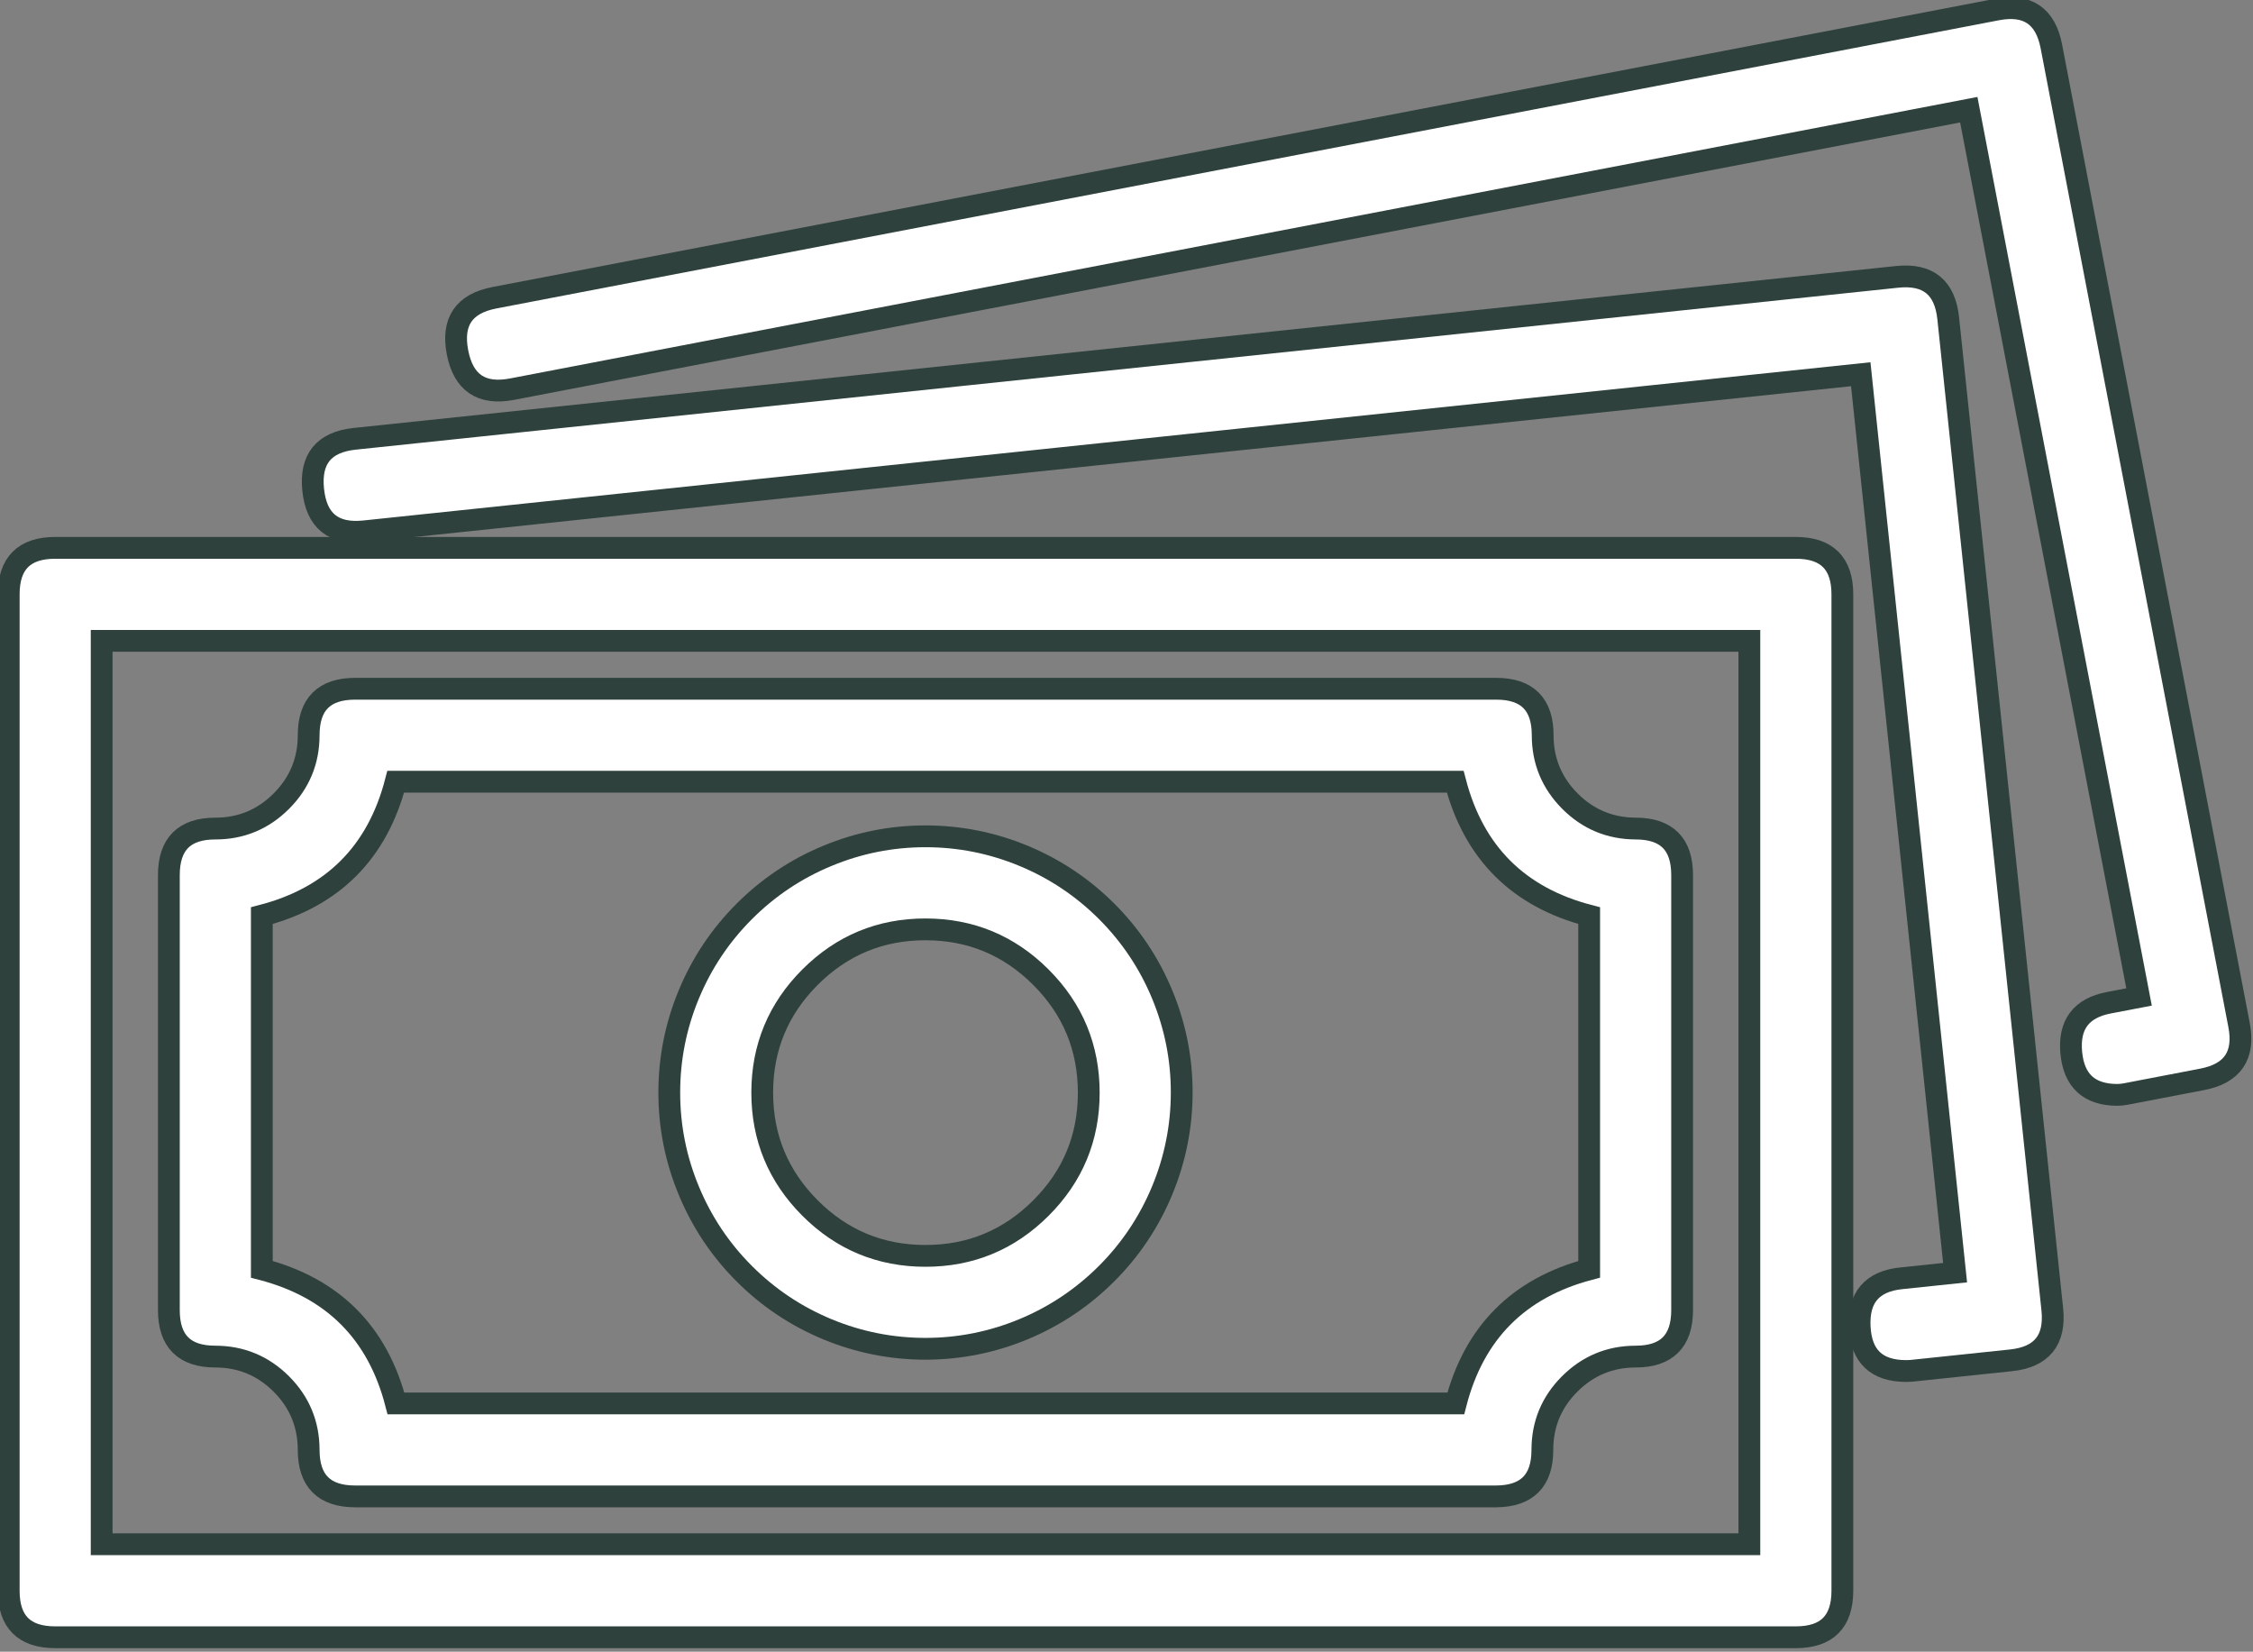 <?xml version="1.0" encoding="UTF-8"?> <svg xmlns="http://www.w3.org/2000/svg" xmlns:xlink="http://www.w3.org/1999/xlink" width="517" height="379" viewBox="0 0 517 379" fill="none"><rect x="0" y="0" width="517" height="379" fill="#808080" stroke="none"/><desc> Created with Pixso. </desc><defs></defs><path id="path" d="M412.1 375.68L12.66 375.68C5.55 375.68 2 372.12 2 365.01L2 136.38C2 129.27 5.55 125.71 12.66 125.71L412.1 125.71C419.21 125.71 422.77 129.27 422.77 136.38L422.77 365.01C422.77 372.12 419.21 375.68 412.1 375.68ZM23.33 354.34L401.43 354.34L401.43 147.05L23.33 147.05L23.33 354.34Z" fill="#FFFFFF" fill-opacity="1" fill-rule="nonzero"></path><path id="path" d="M12.66 375.68C5.55 375.68 2 372.12 2 365.01L2 136.38C2 129.27 5.55 125.71 12.66 125.71L412.1 125.71C419.21 125.71 422.77 129.27 422.77 136.38L422.77 365.01C422.77 372.12 419.21 375.68 412.1 375.68L12.66 375.68ZM401.43 354.34L401.43 147.05L23.33 147.05L23.33 354.34L401.43 354.34Z" stroke="#2E413D" stroke-opacity="1" stroke-width="5"></path><path id="path" d="M343.33 343.36L81.5 343.36C74.39 343.36 70.83 339.8 70.83 332.69C70.82 326.78 68.73 321.74 64.55 317.56C60.37 313.39 55.32 311.29 49.41 311.28C42.3 311.28 38.75 307.73 38.75 300.62L38.75 200.79C38.75 193.68 42.3 190.12 49.41 190.12C55.32 190.12 60.37 188.02 64.55 183.84C68.73 179.66 70.82 174.62 70.83 168.71C70.83 161.59 74.39 158.04 81.5 158.04L343.33 158.04C350.44 158.04 354 161.59 354 168.71C354 174.6 356.09 179.64 360.25 183.82C364.41 187.99 369.44 190.09 375.33 190.12C382.44 190.12 386 193.68 386 200.79L386 300.62C386 307.73 382.44 311.28 375.33 311.28C369.42 311.29 364.38 313.39 360.2 317.56C356.02 321.74 353.93 326.78 353.93 332.69C353.93 339.76 350.39 343.31 343.33 343.36ZM90.86 322.03L334.06 322.03C338.25 305.8 348.46 295.54 364.67 291.25L364.67 210.1C348.41 205.87 338.16 195.63 333.93 179.37L90.81 179.37C86.58 195.64 76.34 205.88 60.08 210.1L60.08 291.25C76.35 295.49 86.65 305.75 90.86 322.03Z" fill="#FFFFFF" fill-opacity="1" fill-rule="nonzero"></path><path id="path" d="M81.5 343.36C74.39 343.36 70.83 339.8 70.83 332.69C70.82 326.78 68.73 321.74 64.55 317.56C60.37 313.39 55.32 311.29 49.41 311.28C42.3 311.28 38.75 307.73 38.75 300.62L38.75 200.79C38.75 193.68 42.3 190.12 49.41 190.12C55.32 190.12 60.37 188.02 64.55 183.84C68.73 179.66 70.82 174.62 70.83 168.71C70.83 161.59 74.39 158.04 81.5 158.04L343.33 158.04C350.44 158.04 354 161.59 354 168.71C354 174.6 356.09 179.64 360.25 183.82C364.41 187.99 369.44 190.09 375.33 190.12C382.44 190.12 386 193.68 386 200.79L386 300.62C386 307.73 382.44 311.28 375.33 311.28C369.42 311.29 364.38 313.39 360.2 317.56C356.02 321.74 353.93 326.78 353.93 332.69C353.93 339.76 350.39 343.31 343.33 343.36L81.5 343.36ZM334.06 322.03C338.25 305.8 348.46 295.54 364.67 291.25L364.67 210.1C348.41 205.87 338.16 195.63 333.93 179.37L90.81 179.37C86.58 195.64 76.34 205.88 60.08 210.1L60.08 291.25C76.35 295.49 86.65 305.75 90.86 322.03L334.06 322.03Z" stroke="#2E413D" stroke-opacity="1" stroke-width="5"></path><path id="path" d="M212.39 309.49C204.59 309.49 197.09 308 189.88 305.02C182.68 302.03 176.32 297.79 170.8 292.27C165.29 286.76 161.04 280.4 158.06 273.2C155.07 266 153.58 258.5 153.58 250.69C153.58 242.9 155.07 235.4 158.05 228.2C161.04 221 165.28 214.64 170.8 209.12C176.31 203.61 182.67 199.36 189.87 196.38C197.08 193.39 204.58 191.9 212.37 191.9C220.18 191.9 227.68 193.4 234.88 196.38C242.09 199.37 248.44 203.62 253.96 209.13C259.47 214.65 263.72 221.01 266.7 228.21C269.68 235.42 271.18 242.92 271.17 250.72C271.16 258.51 269.66 266 266.67 273.2C263.68 280.39 259.43 286.75 253.93 292.25C248.41 297.76 242.06 302.01 234.87 305C227.67 307.98 220.18 309.48 212.39 309.49ZM212.39 213.25C202.04 213.24 193.21 216.9 185.89 224.21C178.58 231.52 174.92 240.35 174.91 250.69C174.91 261.04 178.57 269.87 185.88 277.19C193.19 284.51 202.02 288.17 212.37 288.17C222.71 288.17 231.54 284.51 238.86 277.2C246.18 269.89 249.84 261.06 249.84 250.72C249.83 240.38 246.18 231.55 238.86 224.23C231.55 216.92 222.73 213.26 212.39 213.25Z" fill="#FFFFFF" fill-opacity="1" fill-rule="nonzero"></path><path id="path" d="M189.88 305.02C182.68 302.03 176.32 297.79 170.8 292.27C165.29 286.76 161.04 280.4 158.06 273.2C155.07 266 153.58 258.5 153.58 250.69C153.58 242.9 155.07 235.4 158.05 228.2C161.04 221 165.28 214.64 170.8 209.12C176.31 203.61 182.67 199.36 189.87 196.38C197.08 193.39 204.58 191.9 212.37 191.9C220.18 191.9 227.68 193.4 234.88 196.38C242.09 199.37 248.44 203.62 253.96 209.13C259.47 214.65 263.72 221.01 266.7 228.21C269.68 235.42 271.18 242.92 271.17 250.72C271.16 258.51 269.66 266 266.67 273.2C263.68 280.39 259.43 286.75 253.93 292.25C248.41 297.76 242.06 302.01 234.87 305C227.67 307.98 220.18 309.48 212.39 309.49C204.59 309.49 197.09 308 189.88 305.02ZM185.89 224.21C178.58 231.52 174.92 240.35 174.91 250.69C174.91 261.04 178.57 269.87 185.88 277.19C193.19 284.51 202.02 288.17 212.37 288.17C222.71 288.17 231.54 284.51 238.86 277.2C246.18 269.89 249.84 261.06 249.84 250.72C249.83 240.38 246.18 231.55 238.86 224.23C231.55 216.92 222.73 213.26 212.39 213.25C202.04 213.24 193.21 216.9 185.89 224.21Z" stroke="#2E413D" stroke-opacity="1" stroke-width="5"></path><path id="path" d="M437.4 314.59C430.63 314.59 427.08 311.21 426.74 304.46C426.41 297.7 429.6 293.99 436.33 293.31L448.64 292.02L426.99 85.87L83.59 121.92C76.52 122.66 72.61 119.5 71.87 112.42C71.12 105.35 74.29 101.44 81.37 100.69L435.33 63.53C442.41 62.78 446.32 65.94 447.06 73.03L470.94 300.41C471.69 307.48 468.53 311.4 461.45 312.14L438.53 314.55C438.14 314.57 437.77 314.59 437.4 314.59Z" fill="#FFFFFF" fill-opacity="1" fill-rule="nonzero"></path><path id="path" d="M426.74 304.46C426.41 297.7 429.6 293.99 436.33 293.31L448.64 292.02L426.99 85.87L83.59 121.92C76.52 122.66 72.61 119.5 71.87 112.42C71.12 105.35 74.29 101.44 81.37 100.69L435.33 63.53C442.41 62.78 446.32 65.94 447.06 73.03L470.94 300.41C471.69 307.48 468.53 311.4 461.45 312.14L438.53 314.55C438.14 314.57 437.77 314.59 437.4 314.59C430.63 314.59 427.08 311.21 426.74 304.46Z" stroke="#2E413D" stroke-opacity="1" stroke-width="5"></path><path id="path" d="M485.91 251.23C479.44 251.23 475.91 248.01 475.3 241.57C474.69 235.14 477.55 231.31 483.9 230.09L490.85 228.76L451.78 25.17L117.48 89.3C110.48 90.64 106.32 87.82 104.98 80.82C103.64 73.82 106.46 69.66 113.46 68.32L458.25 2.19C465.23 0.85 469.39 3.67 470.73 10.64L513.8 235.19C515.14 242.17 512.31 246.33 505.33 247.67L487.92 251.01C487.26 251.14 486.59 251.22 485.91 251.23Z" fill="#FFFFFF" fill-opacity="1" fill-rule="nonzero"></path><path id="path" d="M475.3 241.57C474.69 235.14 477.55 231.31 483.9 230.09L490.85 228.76L451.78 25.17L117.48 89.3C110.48 90.64 106.32 87.82 104.98 80.82C103.64 73.82 106.46 69.66 113.46 68.32L458.25 2.19C465.23 0.85 469.39 3.67 470.73 10.64L513.8 235.19C515.14 242.17 512.31 246.33 505.33 247.67L487.92 251.01C487.26 251.14 486.59 251.22 485.91 251.23C479.44 251.23 475.91 248.01 475.3 241.57Z" stroke="#2E413D" stroke-opacity="1" stroke-width="5"></path></svg> 